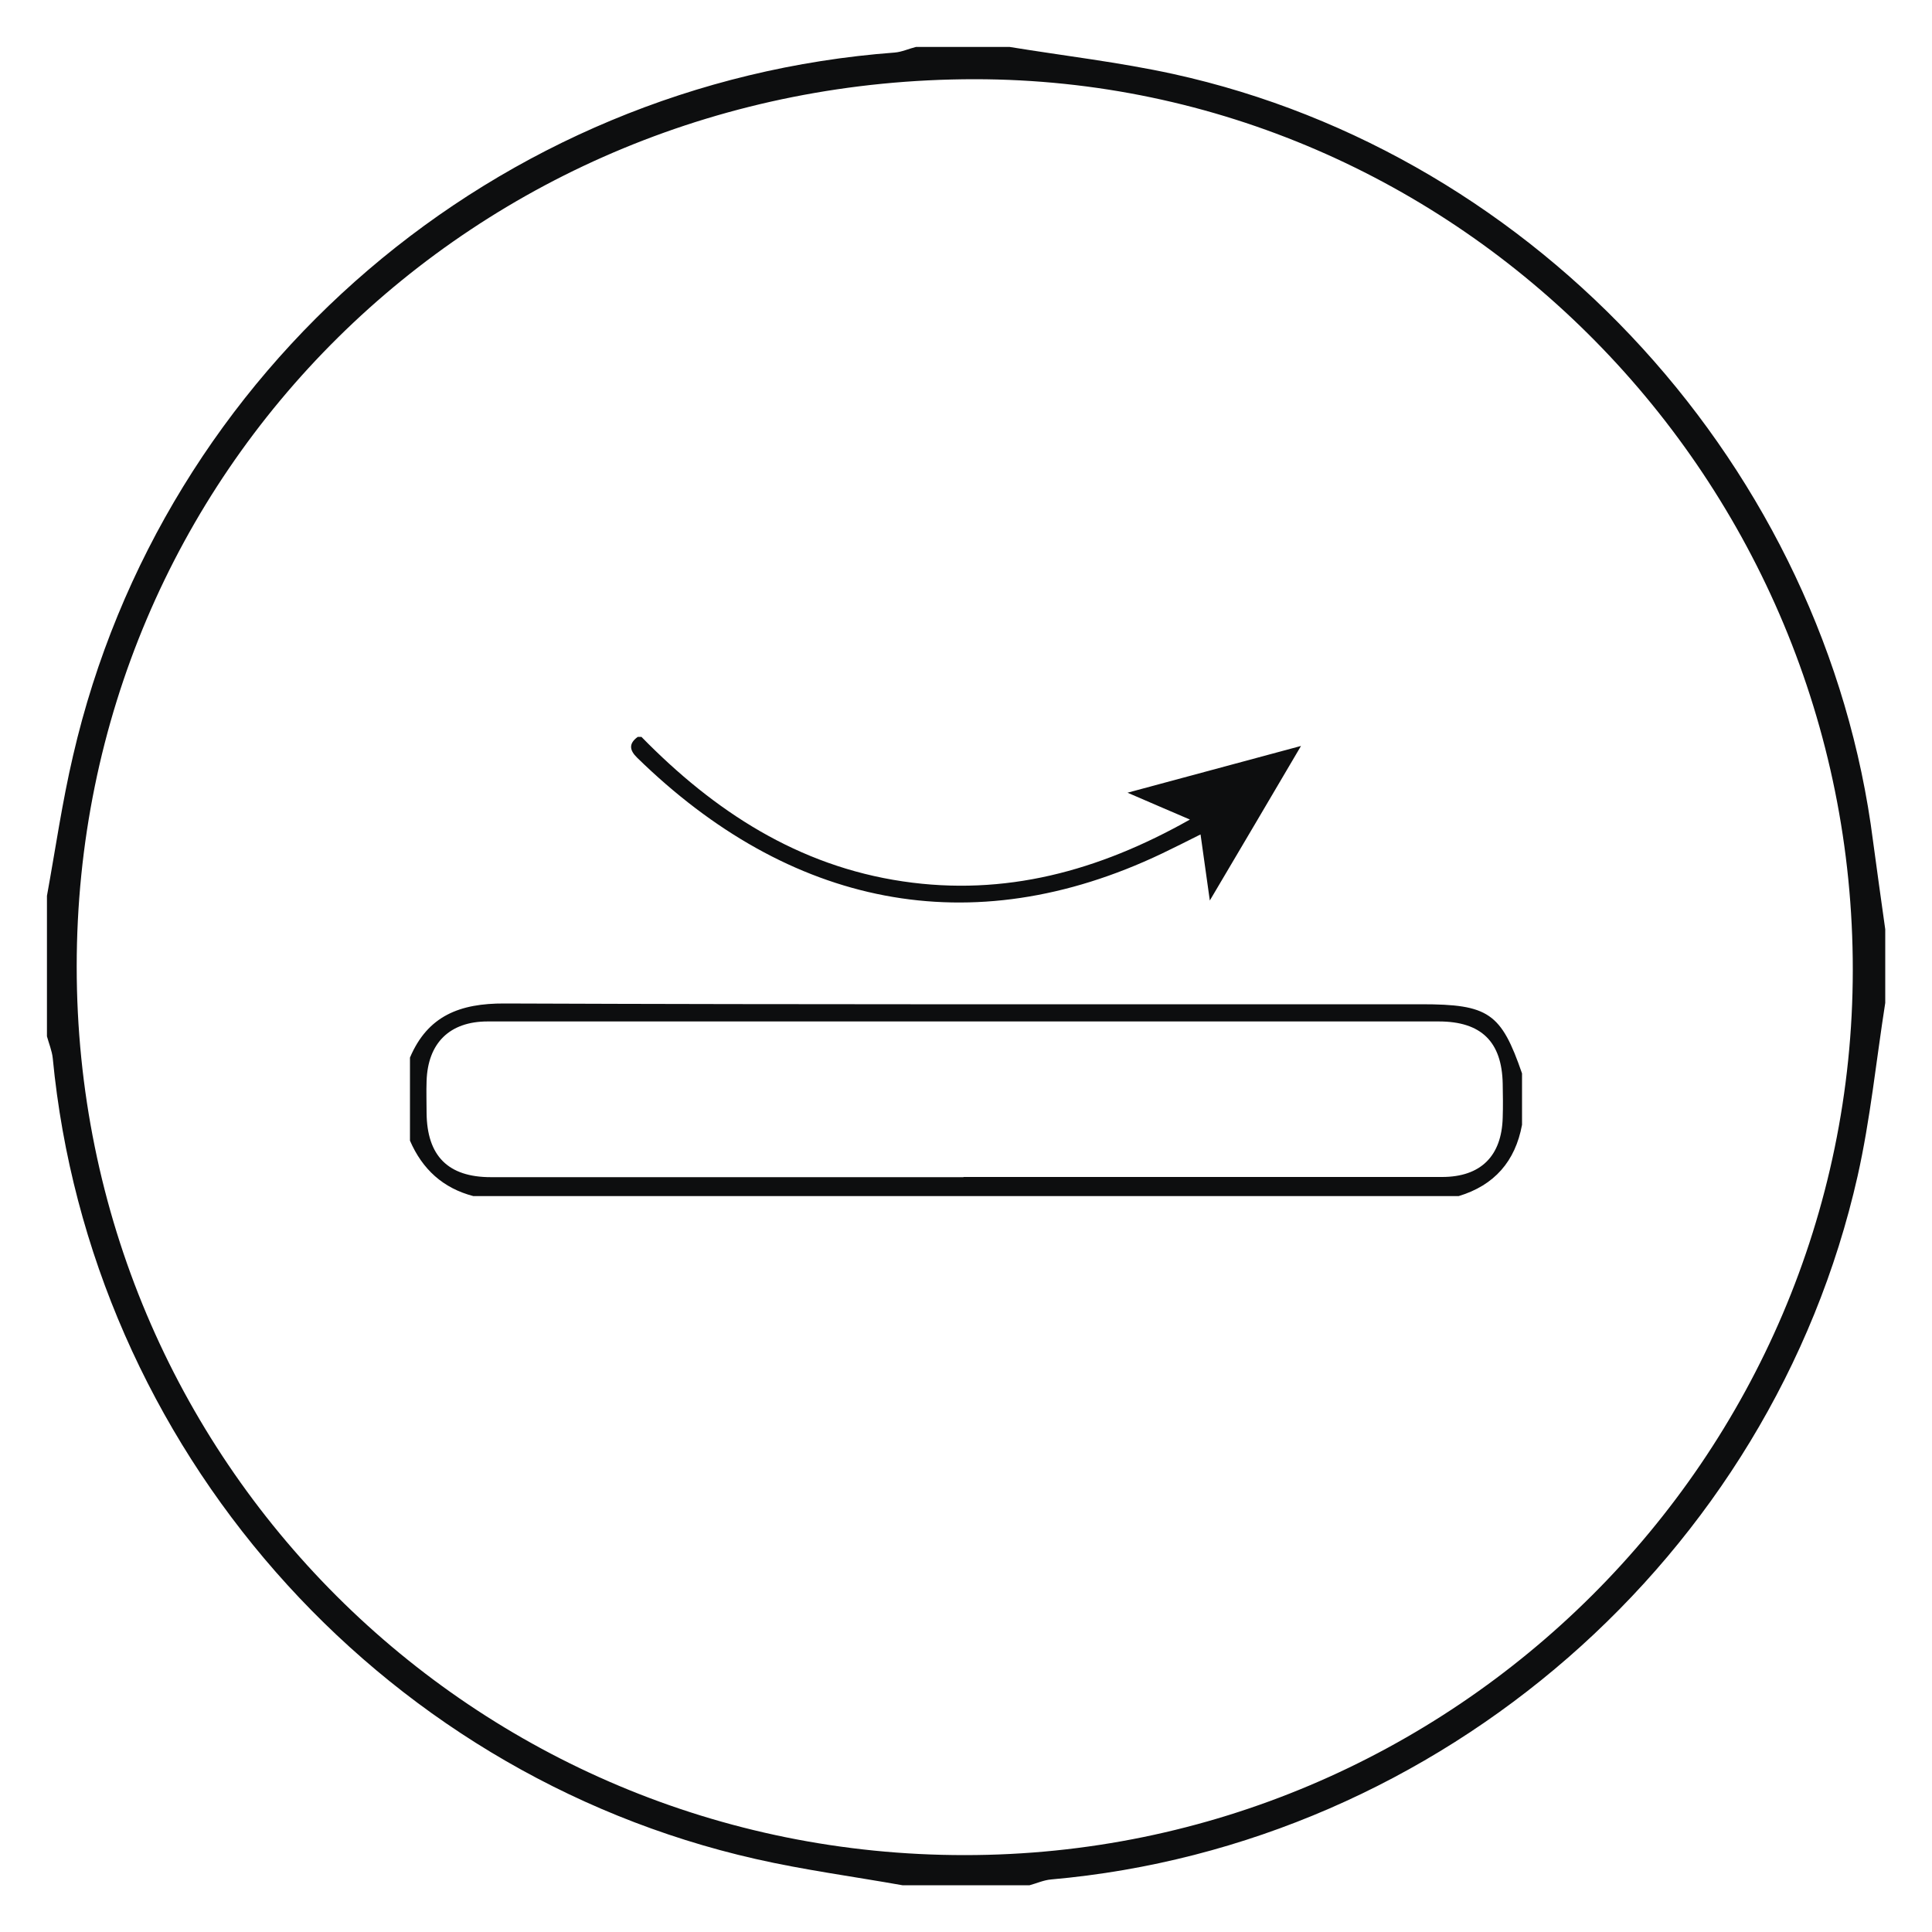 <svg xmlns="http://www.w3.org/2000/svg" id="katman_1" viewBox="0 0 100 100"><defs><style>.cls-1{fill:#0d0e0f;stroke-width:0px;}</style></defs><path class="cls-1" d="M49.87,60.92c8.26,0,16.51,0,24.77,0,2,0,3.09-1.08,3.14-3.08.02-.58.01-1.16,0-1.74-.04-2.18-1.11-3.23-3.31-3.23-6.93,0-13.85,0-20.78,0-9.48,0-18.97,0-28.45,0-1.97,0-3.1,1.12-3.16,3.09-.02.54,0,1.09,0,1.64.02,2.23,1.11,3.33,3.33,3.33,8.16,0,16.31,0,24.46,0M21.22,54.74c.92-2.17,2.59-2.81,4.89-2.8,15.82.06,31.64.04,47.46.04,3.48,0,4.13.45,5.21,3.58v2.66c-.35,1.89-1.43,3.13-3.28,3.69H24.5c-1.57-.41-2.64-1.39-3.28-2.87v-4.3Z"></path><path class="cls-1" d="M33.21,38.15c3.76,3.84,8.1,6.67,13.52,7.47,5.27.78,10.11-.52,14.86-3.2-1.09-.47-2.01-.86-3.23-1.39,3.09-.83,5.9-1.59,8.98-2.42-1.62,2.75-3.09,5.25-4.72,8-.18-1.28-.32-2.29-.48-3.42-.74.37-1.37.69-2,.99-9.91,4.72-19.3,2.72-27.16-4.96-.4-.39-.45-.73.03-1.08h.2Z"></path><path class="cls-1" d="M49.94,96.02c25.3,0,45.95-20.58,45.96-45.81.02-25.36-20.43-46.1-45.44-46.11-25.91,0-46.49,20.33-46.49,45.93s20.6,46,45.96,45.99M46.71,97.58c-2.53-.45-5.09-.79-7.6-1.36C19.45,91.76,4.66,74.87,2.73,54.77c-.04-.38-.2-.76-.3-1.13v-7.27c.44-2.42.79-4.86,1.35-7.25C8.41,19.05,25.72,4.26,46.31,2.72c.37-.03.73-.2,1.1-.29h4.85c2.82.46,5.68.79,8.47,1.4,18.93,4.16,33.77,20.47,36.22,39.72.2,1.52.42,3.03.63,4.55v3.81c-.47,2.99-.77,6.02-1.43,8.96-4.45,19.71-21.6,34.63-41.74,36.41-.38.03-.75.2-1.12.3h-6.57Z"></path></svg>